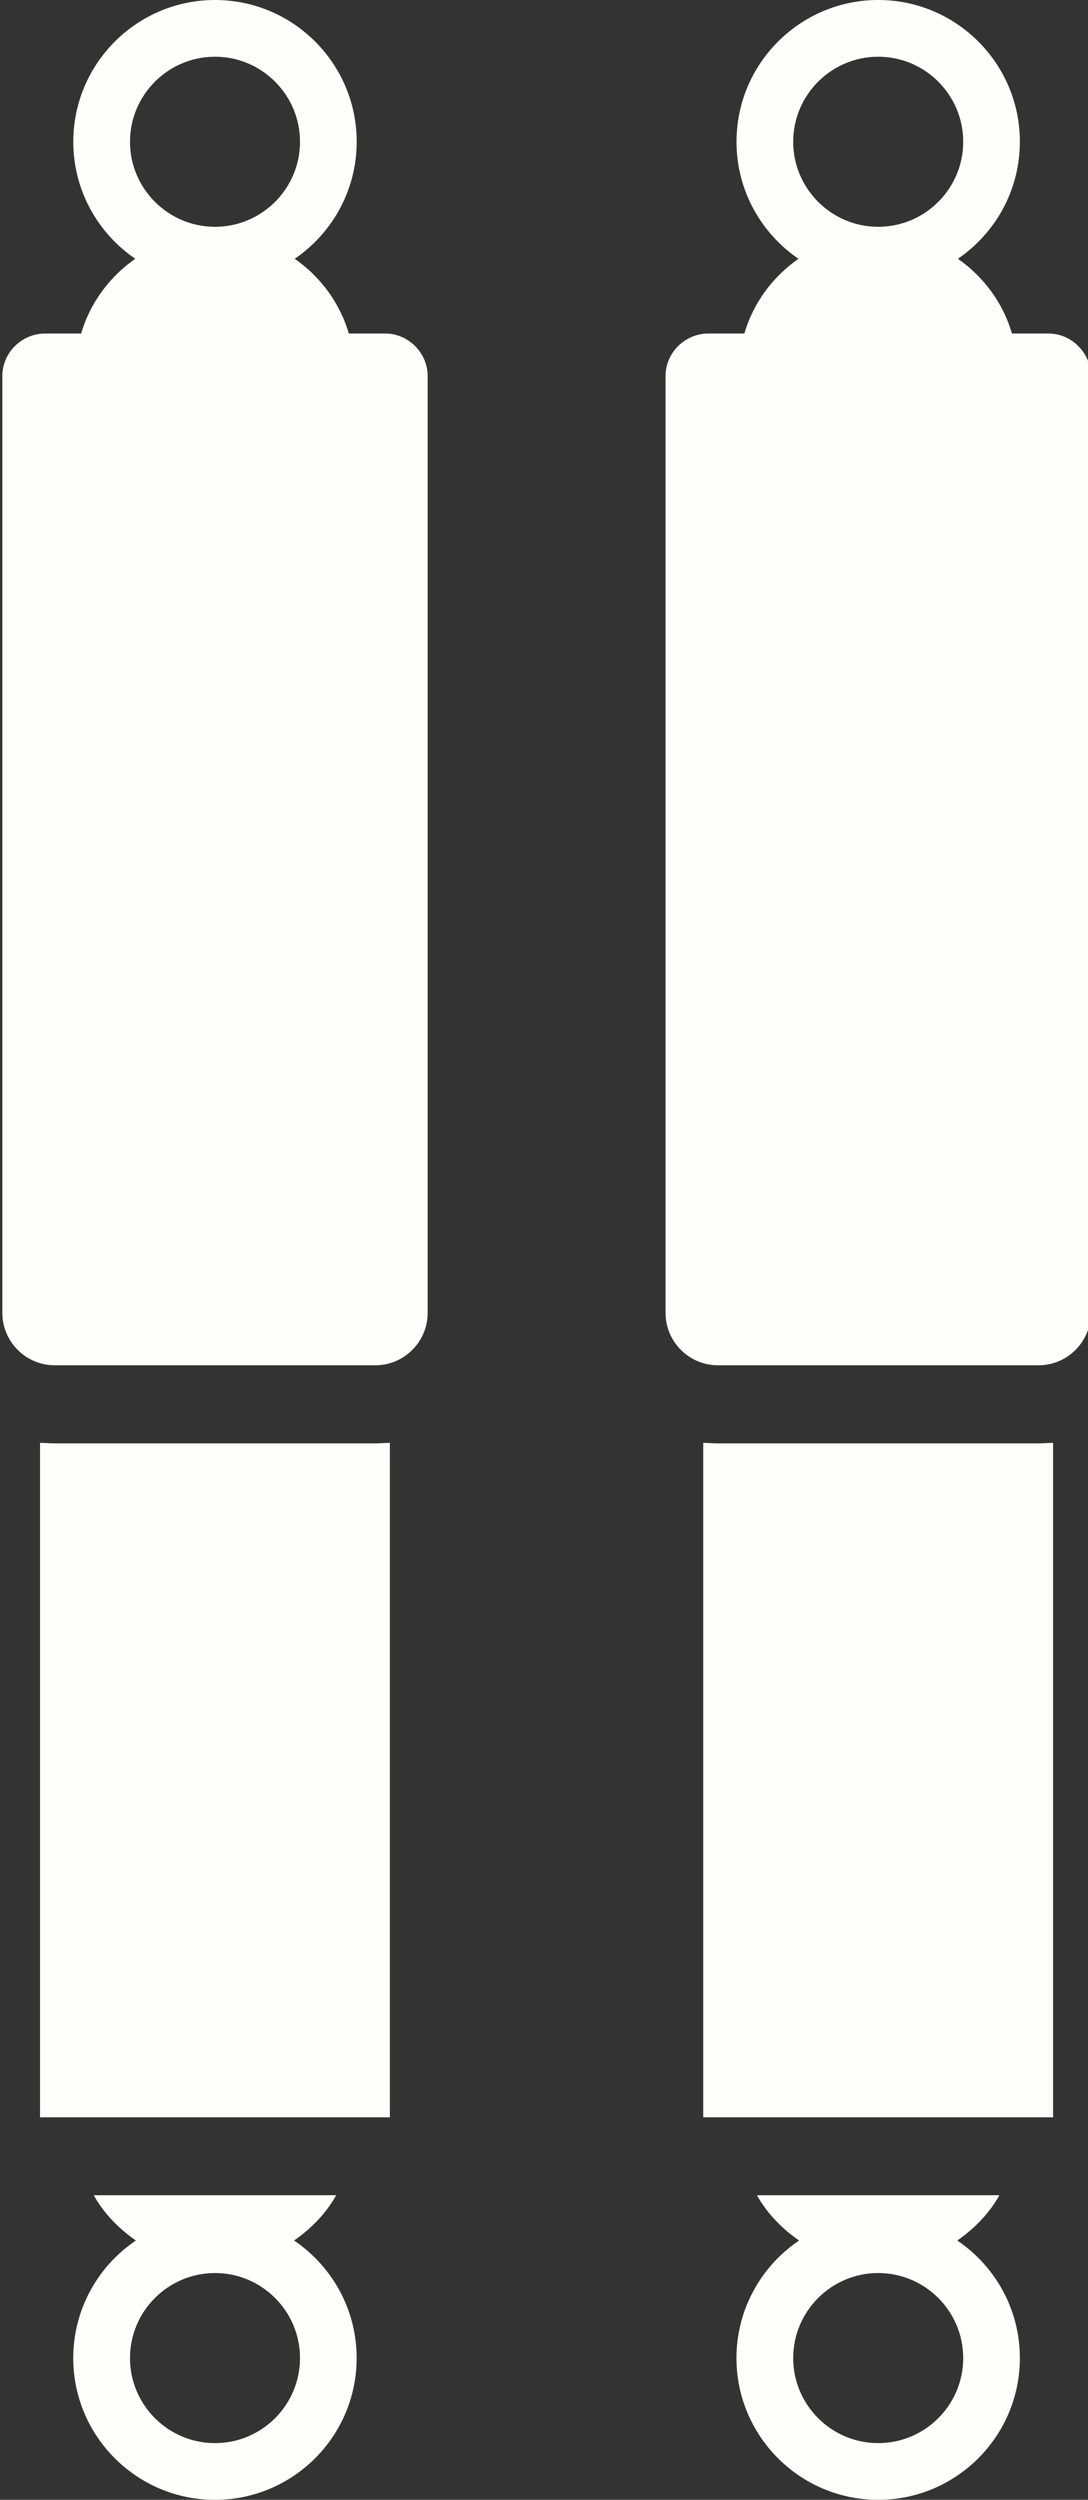 <?xml version="1.0" encoding="UTF-8" standalone="no"?><svg xmlns="http://www.w3.org/2000/svg" xmlns:xlink="http://www.w3.org/1999/xlink" fill="#fefefd" height="48" preserveAspectRatio="xMidYMid meet" version="1" viewBox="14.5 1.0 20.9 48.0" width="20.9" zoomAndPan="magnify"><rect x="14.5" y="1.0" width="20.9" height="48.0" fill="#333333" stroke="none"/><g id="change1_1"><path d="M28.289,28.715c-0.09,0-0.19-0.01-0.28-0.01v12.95h6.72v-12.95c-0.09,0-0.19,0.01-0.28,0.01H28.289z"/><path d="M32.889,44.021c0.329-0.23,0.614-0.519,0.809-0.87h-4.657c0.195,0.351,0.48,0.64,0.809,0.87 c-0.725,0.489-1.203,1.319-1.203,2.257c0,1.501,1.221,2.722,2.722,2.722c1.501,0,2.722-1.221,2.722-2.722 C34.092,45.34,33.614,44.511,32.889,44.021z M31.37,47.911c-0.9,0-1.633-0.733-1.633-1.633 c0-0.9,0.733-1.633,1.633-1.633c0.9,0,1.633,0.733,1.633,1.633C33.003,47.179,32.27,47.911,31.37,47.911z"/><path d="M20.149,44.021c0.329-0.23,0.614-0.519,0.809-0.87h-4.657c0.195,0.351,0.48,0.64,0.809,0.87 c-0.725,0.489-1.203,1.319-1.203,2.257c0,1.501,1.221,2.722,2.722,2.722c1.501,0,2.722-1.221,2.722-2.722 C21.352,45.34,20.874,44.511,20.149,44.021z M18.63,47.911c-0.9,0-1.633-0.733-1.633-1.633 c0-0.9,0.733-1.633,1.633-1.633c0.9,0,1.633,0.733,1.633,1.633C20.263,47.179,19.531,47.911,18.63,47.911z"/><path d="M15.549,28.715c-0.09,0-0.19-0.01-0.28-0.01v12.95h6.72v-12.95c-0.09,0-0.19,0.01-0.28,0.01H15.549z"/><path d="M34.641,7.404h-0.702c-0.172-0.591-0.546-1.091-1.038-1.435c0.718-0.491,1.19-1.314,1.19-2.247 C34.092,2.221,32.871,1,31.37,1c-1.501,0-2.722,1.221-2.722,2.722c0,0.933,0.472,1.756,1.19,2.247 c-0.492,0.344-0.867,0.845-1.039,1.435h-0.691c-0.452,0-0.823,0.371-0.823,0.813v17.994 c0,0.552,0.452,1.004,1.004,1.004h6.162c0.552,0,1.004-0.452,1.004-1.004V8.217 C35.454,7.776,35.083,7.404,34.641,7.404z M31.37,5.355c-0.9,0-1.633-0.733-1.633-1.633 c0-0.9,0.733-1.633,1.633-1.633c0.9,0,1.633,0.733,1.633,1.633C33.003,4.622,32.27,5.355,31.37,5.355z"/><path d="M21.902,7.404h-0.702c-0.172-0.591-0.546-1.091-1.038-1.435c0.718-0.491,1.19-1.314,1.19-2.247 C21.352,2.221,20.131,1,18.63,1c-1.501,0-2.722,1.221-2.722,2.722c0,0.933,0.472,1.756,1.19,2.247 c-0.492,0.344-0.867,0.845-1.039,1.435h-0.691c-0.452,0-0.823,0.371-0.823,0.813v17.994 c0,0.552,0.452,1.004,1.004,1.004h6.162c0.552,0,1.004-0.452,1.004-1.004V8.217 C22.715,7.776,22.343,7.404,21.902,7.404z M18.63,5.355c-0.9,0-1.633-0.733-1.633-1.633 c0-0.9,0.733-1.633,1.633-1.633c0.9,0,1.633,0.733,1.633,1.633C20.263,4.622,19.531,5.355,18.63,5.355z"/></g></svg>